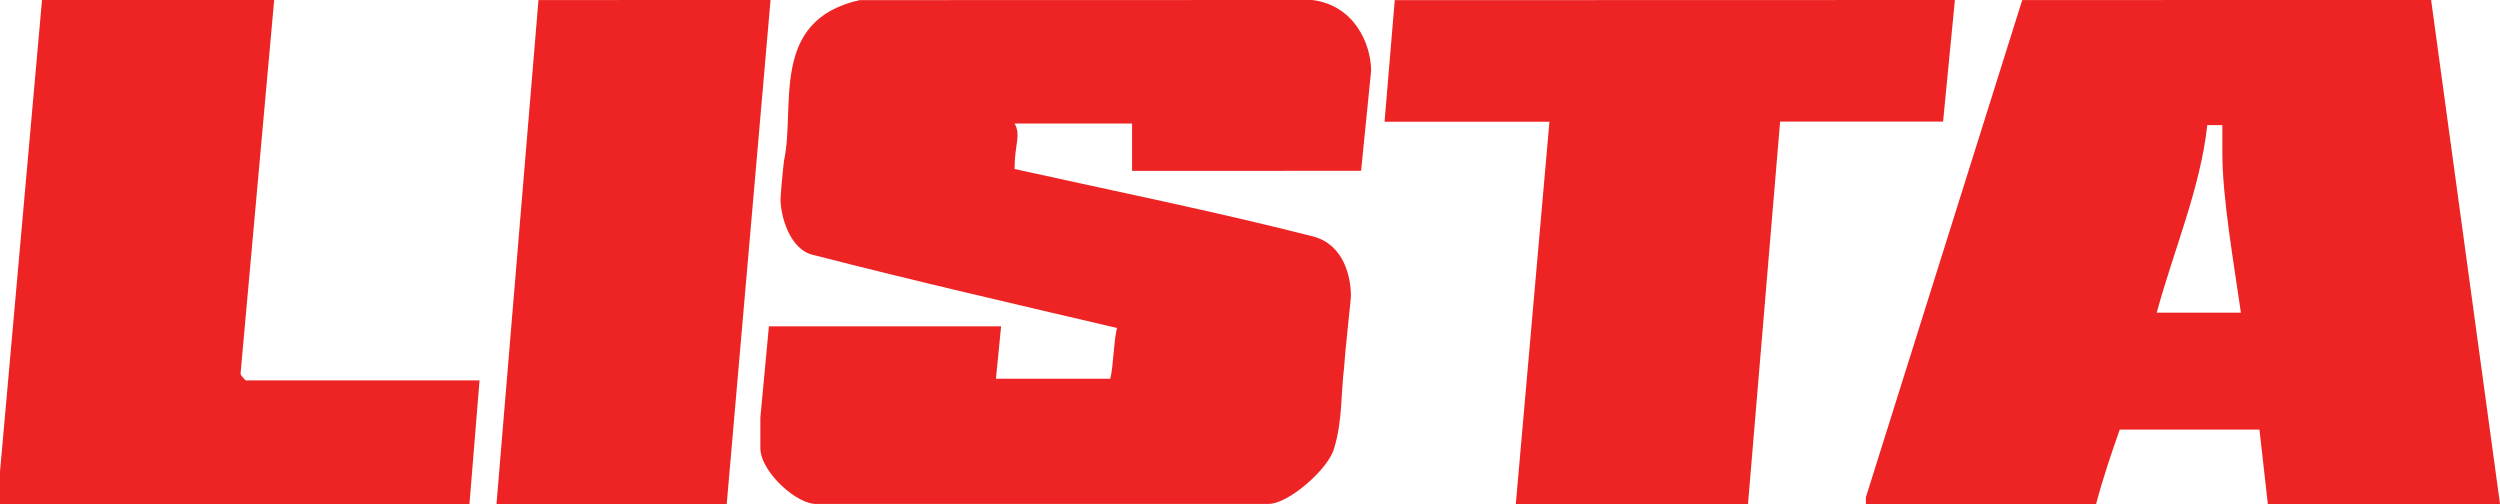 <svg xmlns="http://www.w3.org/2000/svg" width="966.43" height="194.82" viewBox="0 0 966.43 194.82"><title>lista-red</title><path d="M116.36,12.18l-13,144.44c0,.63,1.34,2,2,2.6h90.39L191.85,207H10.37V194.53L26.61,12.18Zm191.88,0L291.3,207h-89l16.23-194.8Zm209.38,0c16.31,2,22.78,17,22.78,27.42l-3.87,38.62H448V59.93H402.57c2.6,4.57,0,7.8,0,17.58C440.87,86,480,93.9,518.33,103.67,530,107,532.59,119.35,532.59,126.6c0,1.89-2,18.28-2.6,27.42-1.26,9.77-.63,20.89-3.86,31.37-2,7.88-17.57,21.59-25.37,21.59H326.45c-7.8.63-22.15-12.45-22.15-21.59V173.64l3.31-35.3h89.76l-2,20.25h44.21c1.26-5.2,1.26-14.42,2.6-19.62-39-9.14-78.73-18.28-117-28.13-9.77-1.89-13.08-15.68-13.08-21.51,0-1.34.71-9.85,1.34-15,4.57-20.89-5.84-54.22,29.23-62.1Zm248.46,0-4.57,47h-63L686.1,207H596.34l13-147.76H545.6l3.94-47Zm184.09,0L976.8,207H887.05l-3.24-28.76h-54c-3.23,9.14-6.54,18.91-9.14,28.76h-89v-2.6l60.44-192.2Zm-80.7,48.38V71.68c0,17,4.57,43.1,7.17,61.38H844.1c6.54-24.11,16.94-48.3,19.54-72.5Z" transform="translate(-10.37 -12.18)" fill="#ee2324" fill-rule="evenodd"/></svg>